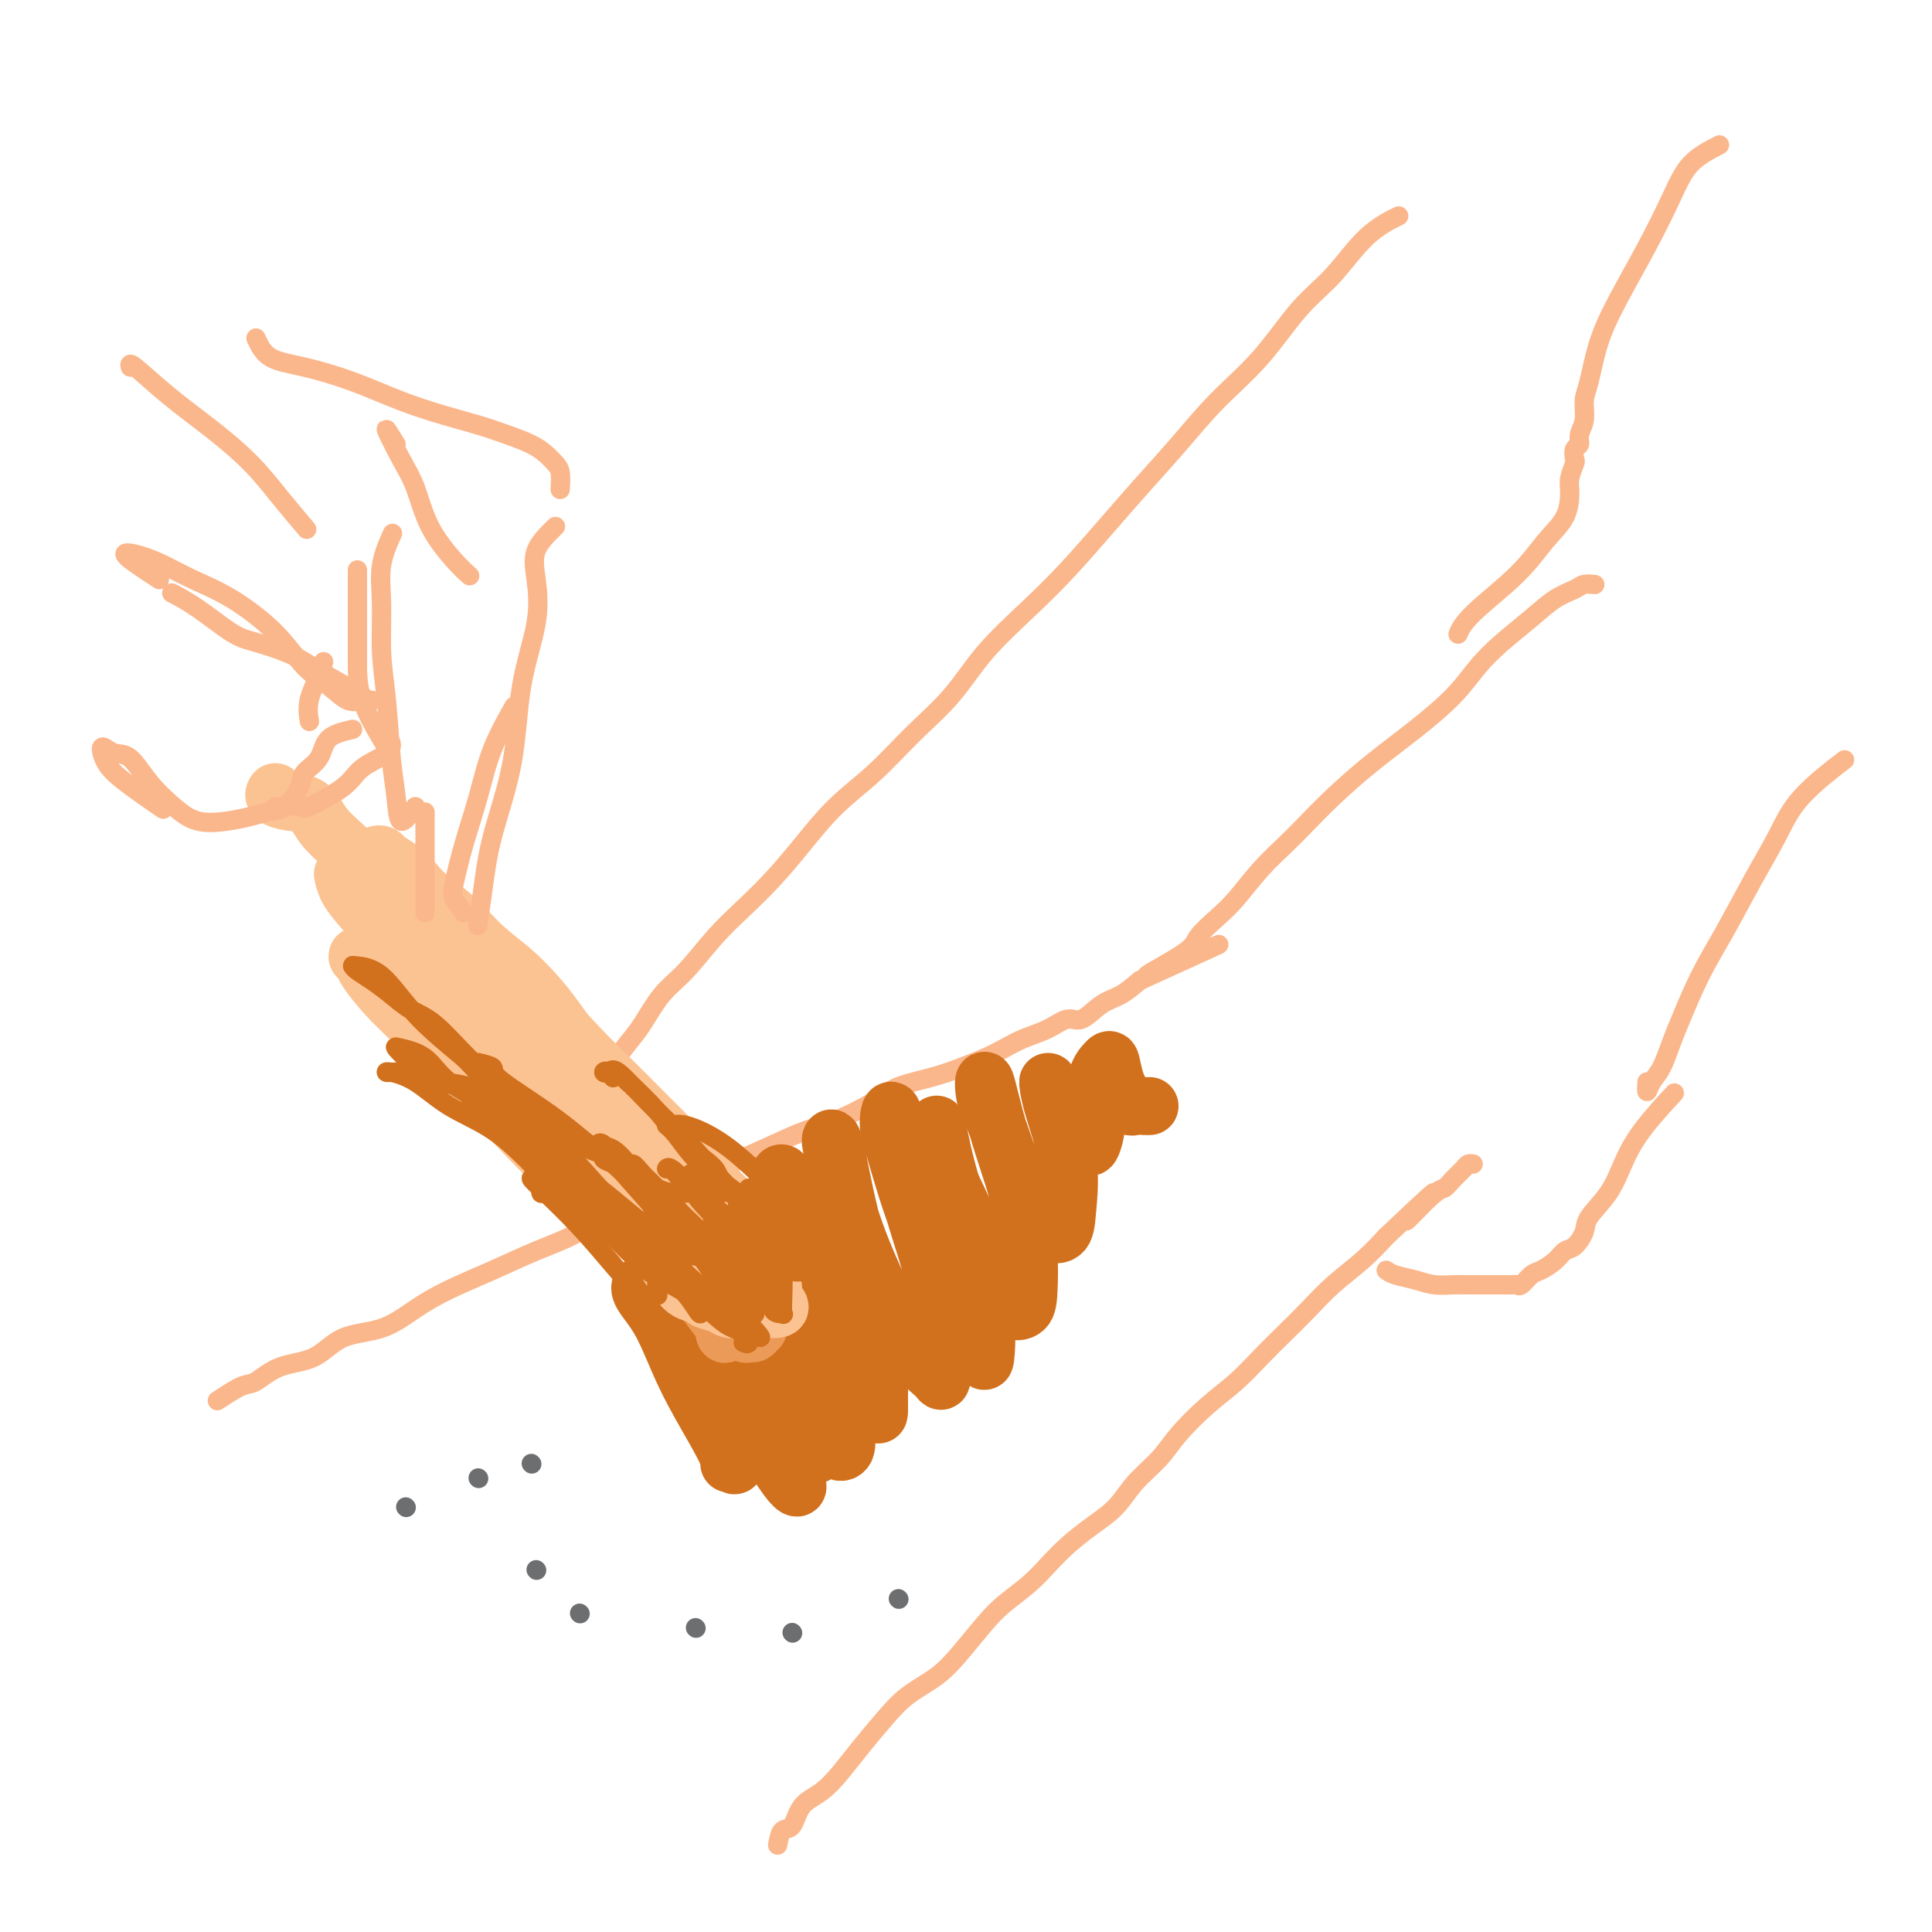 <svg viewBox='0 0 400 400' version='1.1' xmlns='http://www.w3.org/2000/svg' xmlns:xlink='http://www.w3.org/1999/xlink'><g fill='none' stroke='#FBB78C' stroke-width='4' stroke-linecap='round' stroke-linejoin='round'><path d='M45,290c1.878,-1.238 3.755,-2.475 5,-3c1.245,-0.525 1.857,-0.337 3,-1c1.143,-0.663 2.817,-2.175 5,-3c2.183,-0.825 4.873,-0.961 7,-2c2.127,-1.039 3.689,-2.980 6,-4c2.311,-1.020 5.370,-1.119 8,-2c2.630,-0.881 4.830,-2.544 7,-4c2.170,-1.456 4.309,-2.704 7,-4c2.691,-1.296 5.933,-2.640 9,-4c3.067,-1.360 5.960,-2.738 9,-4c3.040,-1.262 6.227,-2.409 9,-4c2.773,-1.591 5.131,-3.626 8,-5c2.869,-1.374 6.247,-2.087 9,-3c2.753,-0.913 4.879,-2.024 7,-3c2.121,-0.976 4.237,-1.815 7,-3c2.763,-1.185 6.171,-2.716 9,-4c2.829,-1.284 5.077,-2.322 7,-3c1.923,-0.678 3.521,-0.997 6,-2c2.479,-1.003 5.839,-2.692 8,-4c2.161,-1.308 3.123,-2.237 5,-3c1.877,-0.763 4.668,-1.359 7,-2c2.332,-0.641 4.206,-1.326 6,-2c1.794,-0.674 3.509,-1.338 5,-2c1.491,-0.662 2.758,-1.324 4,-2c1.242,-0.676 2.460,-1.368 4,-2c1.540,-0.632 3.401,-1.204 5,-2c1.599,-0.796 2.934,-1.815 4,-2c1.066,-0.185 1.863,0.466 3,0c1.137,-0.466 2.614,-2.049 4,-3c1.386,-0.951 2.682,-1.272 4,-2c1.318,-0.728 2.659,-1.864 4,-3'/><path d='M236,203c30.262,-13.781 10.417,-4.732 4,-2c-6.417,2.732 0.593,-0.852 4,-3c3.407,-2.148 3.212,-2.861 4,-4c0.788,-1.139 2.558,-2.704 4,-4c1.442,-1.296 2.557,-2.322 4,-4c1.443,-1.678 3.215,-4.008 5,-6c1.785,-1.992 3.584,-3.647 5,-5c1.416,-1.353 2.451,-2.405 4,-4c1.549,-1.595 3.614,-3.735 6,-6c2.386,-2.265 5.094,-4.656 8,-7c2.906,-2.344 6.009,-4.639 9,-7c2.991,-2.361 5.871,-4.786 8,-7c2.129,-2.214 3.509,-4.218 5,-6c1.491,-1.782 3.095,-3.343 5,-5c1.905,-1.657 4.111,-3.411 6,-5c1.889,-1.589 3.459,-3.014 5,-4c1.541,-0.986 3.052,-1.532 4,-2c0.948,-0.468 1.332,-0.857 2,-1c0.668,-0.143 1.619,-0.041 2,0c0.381,0.041 0.190,0.020 0,0'/><path d='M161,382c0.231,-1.258 0.463,-2.516 1,-3c0.537,-0.484 1.381,-0.192 2,-1c0.619,-0.808 1.014,-2.714 2,-4c0.986,-1.286 2.561,-1.950 4,-3c1.439,-1.050 2.740,-2.485 4,-4c1.260,-1.515 2.478,-3.109 4,-5c1.522,-1.891 3.348,-4.077 5,-6c1.652,-1.923 3.129,-3.581 5,-5c1.871,-1.419 4.135,-2.599 6,-4c1.865,-1.401 3.331,-3.025 5,-5c1.669,-1.975 3.540,-4.303 5,-6c1.460,-1.697 2.507,-2.764 4,-4c1.493,-1.236 3.431,-2.640 5,-4c1.569,-1.360 2.767,-2.677 4,-4c1.233,-1.323 2.500,-2.653 4,-4c1.500,-1.347 3.232,-2.711 5,-4c1.768,-1.289 3.574,-2.504 5,-4c1.426,-1.496 2.474,-3.274 4,-5c1.526,-1.726 3.530,-3.402 5,-5c1.470,-1.598 2.405,-3.119 4,-5c1.595,-1.881 3.850,-4.123 6,-6c2.150,-1.877 4.194,-3.390 6,-5c1.806,-1.610 3.374,-3.318 5,-5c1.626,-1.682 3.309,-3.337 5,-5c1.691,-1.663 3.392,-3.332 5,-5c1.608,-1.668 3.125,-3.334 5,-5c1.875,-1.666 4.107,-3.333 6,-5c1.893,-1.667 3.446,-3.333 5,-5'/><path d='M287,256c17.021,-16.159 7.573,-6.557 5,-4c-2.573,2.557 1.730,-1.931 4,-4c2.270,-2.069 2.507,-1.717 3,-2c0.493,-0.283 1.243,-1.200 2,-2c0.757,-0.800 1.523,-1.482 2,-2c0.477,-0.518 0.667,-0.870 1,-1c0.333,-0.130 0.809,-0.037 1,0c0.191,0.037 0.095,0.019 0,0'/><path d='M287,263c0.486,0.340 0.972,0.679 2,1c1.028,0.321 2.597,0.622 4,1c1.403,0.378 2.641,0.833 4,1c1.359,0.167 2.840,0.045 4,0c1.160,-0.045 1.998,-0.012 3,0c1.002,0.012 2.166,0.003 3,0c0.834,-0.003 1.337,-0.001 2,0c0.663,0.001 1.486,0.002 2,0c0.514,-0.002 0.718,-0.008 1,0c0.282,0.008 0.641,0.028 1,0c0.359,-0.028 0.719,-0.104 1,0c0.281,0.104 0.484,0.389 1,0c0.516,-0.389 1.345,-1.450 2,-2c0.655,-0.550 1.136,-0.587 2,-1c0.864,-0.413 2.113,-1.200 3,-2c0.887,-0.800 1.413,-1.612 2,-2c0.587,-0.388 1.234,-0.352 2,-1c0.766,-0.648 1.650,-1.979 2,-3c0.350,-1.021 0.165,-1.732 1,-3c0.835,-1.268 2.691,-3.094 4,-5c1.309,-1.906 2.073,-3.892 3,-6c0.927,-2.108 2.019,-4.337 4,-7c1.981,-2.663 4.852,-5.761 6,-7c1.148,-1.239 0.574,-0.620 0,0'/><path d='M341,224c-0.066,1.015 -0.132,2.029 0,2c0.132,-0.029 0.464,-1.103 1,-2c0.536,-0.897 1.278,-1.617 2,-3c0.722,-1.383 1.423,-3.431 2,-5c0.577,-1.569 1.028,-2.661 2,-5c0.972,-2.339 2.464,-5.924 4,-9c1.536,-3.076 3.117,-5.641 5,-9c1.883,-3.359 4.068,-7.510 6,-11c1.932,-3.490 3.611,-6.317 5,-9c1.389,-2.683 2.489,-5.222 5,-8c2.511,-2.778 6.432,-5.794 8,-7c1.568,-1.206 0.784,-0.603 0,0'/><path d='M127,222c-0.463,0.127 -0.925,0.253 -1,0c-0.075,-0.253 0.239,-0.886 1,-2c0.761,-1.114 1.969,-2.709 3,-4c1.031,-1.291 1.884,-2.280 3,-4c1.116,-1.720 2.495,-4.173 4,-6c1.505,-1.827 3.135,-3.027 5,-5c1.865,-1.973 3.966,-4.718 6,-7c2.034,-2.282 4.001,-4.102 6,-6c1.999,-1.898 4.030,-3.874 6,-6c1.970,-2.126 3.880,-4.403 6,-7c2.120,-2.597 4.450,-5.513 7,-8c2.550,-2.487 5.320,-4.543 8,-7c2.680,-2.457 5.270,-5.315 8,-8c2.730,-2.685 5.600,-5.199 8,-8c2.400,-2.801 4.330,-5.890 7,-9c2.670,-3.110 6.081,-6.239 9,-9c2.919,-2.761 5.348,-5.152 8,-8c2.652,-2.848 5.529,-6.154 8,-9c2.471,-2.846 4.535,-5.232 7,-8c2.465,-2.768 5.329,-5.916 8,-9c2.671,-3.084 5.149,-6.103 8,-9c2.851,-2.897 6.075,-5.673 9,-9c2.925,-3.327 5.552,-7.204 8,-10c2.448,-2.796 4.718,-4.512 7,-7c2.282,-2.488 4.576,-5.747 7,-8c2.424,-2.253 4.978,-3.501 6,-4c1.022,-0.499 0.511,-0.250 0,0'/><path d='M356,30c-2.194,1.127 -4.387,2.255 -6,4c-1.613,1.745 -2.645,4.109 -4,7c-1.355,2.891 -3.033,6.310 -5,10c-1.967,3.690 -4.225,7.653 -6,11c-1.775,3.347 -3.068,6.079 -4,9c-0.932,2.921 -1.503,6.029 -2,8c-0.497,1.971 -0.922,2.803 -1,4c-0.078,1.197 0.189,2.759 0,4c-0.189,1.241 -0.834,2.162 -1,3c-0.166,0.838 0.148,1.593 0,2c-0.148,0.407 -0.757,0.466 -1,1c-0.243,0.534 -0.118,1.542 0,2c0.118,0.458 0.231,0.367 0,1c-0.231,0.633 -0.804,1.989 -1,3c-0.196,1.011 -0.013,1.677 0,3c0.013,1.323 -0.144,3.304 -1,5c-0.856,1.696 -2.412,3.106 -4,5c-1.588,1.894 -3.209,4.270 -6,7c-2.791,2.730 -6.751,5.812 -9,8c-2.249,2.188 -2.785,3.482 -3,4c-0.215,0.518 -0.107,0.259 0,0'/></g>
<g fill='none' stroke='#D2711D' stroke-width='12' stroke-linecap='round' stroke-linejoin='round'><path d='M135,267c-0.753,-0.536 -1.507,-1.072 -2,-1c-0.493,0.072 -0.727,0.751 0,2c0.727,1.249 2.414,3.067 4,6c1.586,2.933 3.070,6.981 5,11c1.930,4.019 4.307,8.009 6,11c1.693,2.991 2.702,4.984 3,6c0.298,1.016 -0.115,1.055 0,1c0.115,-0.055 0.758,-0.205 1,0c0.242,0.205 0.082,0.766 0,0c-0.082,-0.766 -0.087,-2.859 0,-5c0.087,-2.141 0.265,-4.329 0,-7c-0.265,-2.671 -0.974,-5.825 -2,-9c-1.026,-3.175 -2.369,-6.369 -3,-9c-0.631,-2.631 -0.549,-4.697 -1,-7c-0.451,-2.303 -1.435,-4.841 -2,-6c-0.565,-1.159 -0.713,-0.939 -1,-1c-0.287,-0.061 -0.714,-0.403 -1,0c-0.286,0.403 -0.431,1.550 0,4c0.431,2.450 1.440,6.202 3,10c1.560,3.798 3.672,7.642 6,12c2.328,4.358 4.872,9.230 7,13c2.128,3.770 3.838,6.438 5,8c1.162,1.562 1.774,2.017 2,2c0.226,-0.017 0.066,-0.504 0,-1c-0.066,-0.496 -0.038,-0.999 0,-3c0.038,-2.001 0.087,-5.500 -1,-9c-1.087,-3.500 -3.311,-7.000 -5,-11c-1.689,-4.000 -2.845,-8.500 -4,-13'/><path d='M155,271c-2.162,-7.590 -2.567,-8.065 -3,-9c-0.433,-0.935 -0.893,-2.331 -1,-3c-0.107,-0.669 0.140,-0.610 0,0c-0.140,0.610 -0.668,1.771 0,4c0.668,2.229 2.533,5.525 4,9c1.467,3.475 2.536,7.130 4,11c1.464,3.870 3.323,7.956 5,11c1.677,3.044 3.172,5.045 4,6c0.828,0.955 0.988,0.863 1,1c0.012,0.137 -0.122,0.502 0,-1c0.122,-1.502 0.502,-4.870 0,-9c-0.502,-4.130 -1.886,-9.023 -3,-14c-1.114,-4.977 -1.958,-10.037 -3,-14c-1.042,-3.963 -2.284,-6.828 -3,-8c-0.716,-1.172 -0.908,-0.650 -1,0c-0.092,0.650 -0.086,1.428 0,4c0.086,2.572 0.251,6.937 1,11c0.749,4.063 2.082,7.825 4,12c1.918,4.175 4.419,8.764 6,12c1.581,3.236 2.240,5.121 3,6c0.760,0.879 1.620,0.754 2,0c0.380,-0.754 0.282,-2.138 0,-5c-0.282,-2.862 -0.746,-7.203 -2,-12c-1.254,-4.797 -3.298,-10.051 -5,-16c-1.702,-5.949 -3.061,-12.593 -4,-17c-0.939,-4.407 -1.456,-6.579 -2,-7c-0.544,-0.421 -1.115,0.908 -1,2c0.115,1.092 0.916,1.948 2,5c1.084,3.052 2.453,8.301 4,13c1.547,4.699 3.274,8.850 5,13'/><path d='M172,276c2.453,7.314 3.586,9.098 5,11c1.414,1.902 3.109,3.923 4,5c0.891,1.077 0.978,1.210 1,0c0.022,-1.210 -0.023,-3.762 0,-7c0.023,-3.238 0.112,-7.160 -1,-13c-1.112,-5.840 -3.427,-13.596 -5,-20c-1.573,-6.404 -2.404,-11.455 -3,-14c-0.596,-2.545 -0.957,-2.582 -1,-2c-0.043,0.582 0.234,1.784 1,5c0.766,3.216 2.023,8.448 4,14c1.977,5.552 4.674,11.425 7,16c2.326,4.575 4.280,7.853 6,10c1.720,2.147 3.205,3.165 4,4c0.795,0.835 0.900,1.488 1,0c0.100,-1.488 0.195,-5.118 0,-9c-0.195,-3.882 -0.678,-8.016 -2,-13c-1.322,-4.984 -3.481,-10.817 -5,-17c-1.519,-6.183 -2.396,-12.717 -3,-15c-0.604,-2.283 -0.935,-0.316 -1,1c-0.065,1.316 0.137,1.980 1,5c0.863,3.020 2.389,8.394 4,13c1.611,4.606 3.309,8.444 5,13c1.691,4.556 3.374,9.831 5,13c1.626,3.169 3.193,4.231 4,5c0.807,0.769 0.854,1.243 1,0c0.146,-1.243 0.393,-4.203 0,-8c-0.393,-3.797 -1.425,-8.430 -3,-14c-1.575,-5.570 -3.693,-12.077 -5,-17c-1.307,-4.923 -1.802,-8.264 -2,-9c-0.198,-0.736 -0.099,1.132 0,3'/><path d='M194,236c-0.066,0.982 -0.232,1.936 1,5c1.232,3.064 3.861,8.238 6,13c2.139,4.762 3.789,9.111 5,12c1.211,2.889 1.983,4.316 3,5c1.017,0.684 2.279,0.624 3,0c0.721,-0.624 0.900,-1.811 1,-5c0.100,-3.189 0.122,-8.379 -1,-14c-1.122,-5.621 -3.389,-11.672 -5,-17c-1.611,-5.328 -2.566,-9.935 -3,-11c-0.434,-1.065 -0.346,1.410 0,3c0.346,1.590 0.951,2.296 2,5c1.049,2.704 2.543,7.407 4,11c1.457,3.593 2.876,6.077 4,8c1.124,1.923 1.951,3.286 3,4c1.049,0.714 2.319,0.781 3,0c0.681,-0.781 0.772,-2.409 1,-5c0.228,-2.591 0.593,-6.146 0,-10c-0.593,-3.854 -2.143,-8.008 -3,-11c-0.857,-2.992 -1.022,-4.823 -1,-5c0.022,-0.177 0.229,1.301 1,3c0.771,1.699 2.106,3.620 3,5c0.894,1.380 1.348,2.218 2,3c0.652,0.782 1.502,1.509 2,2c0.498,0.491 0.644,0.745 1,0c0.356,-0.745 0.921,-2.489 1,-5c0.079,-2.511 -0.327,-5.789 0,-8c0.327,-2.211 1.387,-3.356 2,-4c0.613,-0.644 0.781,-0.789 1,0c0.219,0.789 0.491,2.511 1,4c0.509,1.489 1.254,2.744 2,4'/><path d='M233,228c0.967,1.464 1.383,1.124 2,1c0.617,-0.124 1.435,-0.033 2,0c0.565,0.033 0.876,0.010 1,0c0.124,-0.010 0.062,-0.005 0,0'/></g>
<g fill='none' stroke='#EC9A57' stroke-width='12' stroke-linecap='round' stroke-linejoin='round'><path d='M106,223c-0.461,0.724 -0.922,1.448 0,3c0.922,1.552 3.227,3.932 5,6c1.773,2.068 3.012,3.823 5,6c1.988,2.177 4.724,4.777 7,7c2.276,2.223 4.094,4.068 6,6c1.906,1.932 3.902,3.949 6,6c2.098,2.051 4.300,4.136 6,6c1.700,1.864 2.899,3.507 4,5c1.101,1.493 2.105,2.836 3,4c0.895,1.164 1.682,2.149 2,3c0.318,0.851 0.169,1.566 0,1c-0.169,-0.566 -0.357,-2.415 -1,-4c-0.643,-1.585 -1.741,-2.908 -3,-4c-1.259,-1.092 -2.678,-1.954 -4,-3c-1.322,-1.046 -2.546,-2.278 -4,-4c-1.454,-1.722 -3.137,-3.936 -5,-6c-1.863,-2.064 -3.907,-3.980 -6,-6c-2.093,-2.020 -4.235,-4.145 -6,-6c-1.765,-1.855 -3.152,-3.439 -4,-5c-0.848,-1.561 -1.157,-3.100 -2,-4c-0.843,-0.900 -2.218,-1.160 -3,-2c-0.782,-0.840 -0.969,-2.261 -1,-3c-0.031,-0.739 0.095,-0.796 0,-1c-0.095,-0.204 -0.410,-0.555 -1,-1c-0.590,-0.445 -1.454,-0.984 -1,0c0.454,0.984 2.227,3.492 4,6'/><path d='M113,233c1.468,1.943 3.138,3.800 5,6c1.862,2.200 3.915,4.743 6,7c2.085,2.257 4.201,4.229 6,6c1.799,1.771 3.282,3.342 5,5c1.718,1.658 3.673,3.403 5,5c1.327,1.597 2.028,3.046 3,4c0.972,0.954 2.214,1.412 3,2c0.786,0.588 1.115,1.306 2,2c0.885,0.694 2.327,1.363 3,2c0.673,0.637 0.576,1.243 1,2c0.424,0.757 1.367,1.664 2,2c0.633,0.336 0.955,0.101 1,0c0.045,-0.101 -0.188,-0.068 0,0c0.188,0.068 0.796,0.173 1,0c0.204,-0.173 0.003,-0.623 0,-1c-0.003,-0.377 0.192,-0.682 0,-1c-0.192,-0.318 -0.771,-0.649 -1,-1c-0.229,-0.351 -0.108,-0.722 0,-1c0.108,-0.278 0.202,-0.462 0,-1c-0.202,-0.538 -0.701,-1.432 -1,-2c-0.299,-0.568 -0.400,-0.812 -1,-1c-0.600,-0.188 -1.700,-0.320 -2,-1c-0.300,-0.680 0.200,-1.909 0,-3c-0.200,-1.091 -1.100,-2.046 -2,-3'/><path d='M149,261c-1.653,-2.578 -2.287,-2.523 -3,-3c-0.713,-0.477 -1.506,-1.485 -2,-3c-0.494,-1.515 -0.690,-3.535 -2,-5c-1.310,-1.465 -3.733,-2.373 -5,-3c-1.267,-0.627 -1.379,-0.971 -2,-2c-0.621,-1.029 -1.750,-2.743 -3,-4c-1.250,-1.257 -2.620,-2.059 -4,-3c-1.380,-0.941 -2.770,-2.022 -4,-3c-1.230,-0.978 -2.300,-1.853 -3,-3c-0.700,-1.147 -1.030,-2.566 -2,-4c-0.970,-1.434 -2.579,-2.882 -4,-4c-1.421,-1.118 -2.652,-1.906 -4,-3c-1.348,-1.094 -2.811,-2.496 -4,-4c-1.189,-1.504 -2.103,-3.111 -3,-4c-0.897,-0.889 -1.776,-1.061 -3,-2c-1.224,-0.939 -2.794,-2.645 -4,-4c-1.206,-1.355 -2.047,-2.359 -3,-3c-0.953,-0.641 -2.017,-0.920 -3,-2c-0.983,-1.080 -1.884,-2.962 -3,-4c-1.116,-1.038 -2.445,-1.231 -3,-2c-0.555,-0.769 -0.335,-2.115 -1,-3c-0.665,-0.885 -2.213,-1.311 -3,-2c-0.787,-0.689 -0.811,-1.642 -1,-2c-0.189,-0.358 -0.542,-0.121 -1,0c-0.458,0.121 -1.020,0.125 -1,0c0.020,-0.125 0.621,-0.380 1,0c0.379,0.380 0.537,1.394 1,2c0.463,0.606 1.232,0.803 2,1'/><path d='M82,192c1.358,1.388 3.254,3.357 5,5c1.746,1.643 3.344,2.961 5,5c1.656,2.039 3.371,4.799 5,7c1.629,2.201 3.173,3.844 5,6c1.827,2.156 3.938,4.825 6,7c2.062,2.175 4.074,3.855 6,6c1.926,2.145 3.767,4.753 6,7c2.233,2.247 4.859,4.133 7,6c2.141,1.867 3.799,3.716 6,6c2.201,2.284 4.946,5.001 7,7c2.054,1.999 3.416,3.278 5,5c1.584,1.722 3.391,3.887 5,6c1.609,2.113 3.019,4.175 4,6c0.981,1.825 1.533,3.415 2,4c0.467,0.585 0.848,0.167 1,0c0.152,-0.167 0.076,-0.084 0,0'/></g>
<g fill='none' stroke='#FCC392' stroke-width='12' stroke-linecap='round' stroke-linejoin='round'><path d='M80,195c0.563,-0.973 1.125,-1.945 2,-2c0.875,-0.055 2.061,0.809 3,2c0.939,1.191 1.629,2.709 3,4c1.371,1.291 3.423,2.356 5,4c1.577,1.644 2.681,3.868 4,6c1.319,2.132 2.854,4.172 4,6c1.146,1.828 1.902,3.443 3,5c1.098,1.557 2.538,3.056 4,5c1.462,1.944 2.947,4.332 4,6c1.053,1.668 1.673,2.617 3,4c1.327,1.383 3.359,3.199 5,5c1.641,1.801 2.891,3.588 4,5c1.109,1.412 2.078,2.449 3,4c0.922,1.551 1.796,3.617 3,5c1.204,1.383 2.736,2.083 4,3c1.264,0.917 2.259,2.053 3,3c0.741,0.947 1.227,1.707 2,3c0.773,1.293 1.831,3.121 3,4c1.169,0.879 2.448,0.810 3,1c0.552,0.190 0.375,0.639 1,1c0.625,0.361 2.050,0.633 3,1c0.950,0.367 1.423,0.831 2,1c0.577,0.169 1.257,0.045 2,0c0.743,-0.045 1.550,-0.012 2,0c0.450,0.012 0.544,0.003 1,0c0.456,-0.003 1.273,-0.001 2,0c0.727,0.001 1.363,0.000 2,0'/><path d='M160,271c2.784,0.203 0.745,-1.291 0,-2c-0.745,-0.709 -0.197,-0.634 0,-1c0.197,-0.366 0.043,-1.171 0,-2c-0.043,-0.829 0.026,-1.680 0,-2c-0.026,-0.320 -0.145,-0.109 0,-1c0.145,-0.891 0.556,-2.886 0,-4c-0.556,-1.114 -2.079,-1.348 -3,-2c-0.921,-0.652 -1.239,-1.720 -2,-3c-0.761,-1.280 -1.966,-2.770 -3,-4c-1.034,-1.230 -1.896,-2.198 -3,-3c-1.104,-0.802 -2.451,-1.437 -4,-3c-1.549,-1.563 -3.302,-4.053 -5,-6c-1.698,-1.947 -3.343,-3.349 -5,-5c-1.657,-1.651 -3.327,-3.550 -5,-5c-1.673,-1.450 -3.348,-2.453 -5,-4c-1.652,-1.547 -3.280,-3.640 -5,-6c-1.720,-2.360 -3.533,-4.988 -5,-7c-1.467,-2.012 -2.588,-3.410 -4,-5c-1.412,-1.590 -3.116,-3.373 -5,-5c-1.884,-1.627 -3.949,-3.097 -6,-5c-2.051,-1.903 -4.087,-4.240 -6,-6c-1.913,-1.760 -3.703,-2.945 -5,-4c-1.297,-1.055 -2.102,-1.982 -3,-3c-0.898,-1.018 -1.888,-2.127 -3,-3c-1.112,-0.873 -2.346,-1.512 -3,-2c-0.654,-0.488 -0.728,-0.827 -1,-1c-0.272,-0.173 -0.743,-0.180 -1,0c-0.257,0.180 -0.300,0.549 0,1c0.300,0.451 0.943,0.986 2,2c1.057,1.014 2.529,2.507 4,4'/><path d='M84,184c1.296,1.874 2.537,3.560 4,5c1.463,1.440 3.147,2.633 5,4c1.853,1.367 3.873,2.906 6,5c2.127,2.094 4.359,4.743 7,7c2.641,2.257 5.689,4.122 8,6c2.311,1.878 3.884,3.767 6,6c2.116,2.233 4.776,4.808 7,7c2.224,2.192 4.013,4.000 6,6c1.987,2.000 4.174,4.192 6,6c1.826,1.808 3.292,3.233 5,5c1.708,1.767 3.659,3.876 5,6c1.341,2.124 2.072,4.261 3,6c0.928,1.739 2.053,3.078 3,4c0.947,0.922 1.718,1.427 2,2c0.282,0.573 0.077,1.215 0,2c-0.077,0.785 -0.027,1.713 0,2c0.027,0.287 0.029,-0.067 0,0c-0.029,0.067 -0.090,0.553 0,1c0.090,0.447 0.331,0.853 0,1c-0.331,0.147 -1.233,0.034 -2,0c-0.767,-0.034 -1.400,0.011 -2,0c-0.600,-0.011 -1.169,-0.077 -2,0c-0.831,0.077 -1.926,0.297 -3,0c-1.074,-0.297 -2.127,-1.110 -3,-2c-0.873,-0.890 -1.566,-1.857 -3,-3c-1.434,-1.143 -3.611,-2.462 -5,-4c-1.389,-1.538 -1.991,-3.296 -3,-5c-1.009,-1.704 -2.425,-3.354 -4,-5c-1.575,-1.646 -3.309,-3.289 -5,-5c-1.691,-1.711 -3.340,-3.489 -5,-5c-1.660,-1.511 -3.330,-2.756 -5,-4'/><path d='M115,232c-5.493,-5.856 -4.226,-4.996 -5,-6c-0.774,-1.004 -3.588,-3.874 -5,-5c-1.412,-1.126 -1.422,-0.510 -3,-2c-1.578,-1.490 -4.724,-5.088 -7,-8c-2.276,-2.912 -3.682,-5.139 -5,-7c-1.318,-1.861 -2.546,-3.356 -4,-5c-1.454,-1.644 -3.132,-3.438 -4,-5c-0.868,-1.562 -0.927,-2.894 -2,-4c-1.073,-1.106 -3.162,-1.987 -4,-3c-0.838,-1.013 -0.426,-2.158 -1,-3c-0.574,-0.842 -2.134,-1.380 -3,-2c-0.866,-0.620 -1.040,-1.321 -1,-1c0.040,0.321 0.293,1.663 1,3c0.707,1.337 1.869,2.667 3,4c1.131,1.333 2.230,2.667 3,4c0.770,1.333 1.212,2.665 3,5c1.788,2.335 4.923,5.674 7,8c2.077,2.326 3.097,3.639 5,6c1.903,2.361 4.690,5.768 7,8c2.310,2.232 4.142,3.287 6,5c1.858,1.713 3.741,4.083 6,6c2.259,1.917 4.895,3.382 7,5c2.105,1.618 3.679,3.388 5,5c1.321,1.612 2.390,3.067 4,4c1.610,0.933 3.761,1.343 5,2c1.239,0.657 1.564,1.562 2,2c0.436,0.438 0.982,0.411 1,0c0.018,-0.411 -0.491,-1.205 -1,-2'/><path d='M135,246c0.825,0.083 -0.611,-0.710 -2,-2c-1.389,-1.290 -2.729,-3.078 -4,-5c-1.271,-1.922 -2.473,-3.977 -4,-6c-1.527,-2.023 -3.379,-4.014 -5,-6c-1.621,-1.986 -3.010,-3.968 -5,-6c-1.990,-2.032 -4.580,-4.113 -7,-6c-2.420,-1.887 -4.670,-3.580 -7,-5c-2.330,-1.420 -4.740,-2.565 -7,-4c-2.260,-1.435 -4.370,-3.159 -6,-4c-1.630,-0.841 -2.781,-0.801 -4,-1c-1.219,-0.199 -2.505,-0.639 -4,-1c-1.495,-0.361 -3.199,-0.643 -4,-1c-0.801,-0.357 -0.701,-0.788 -1,-1c-0.299,-0.212 -0.999,-0.205 -1,0c-0.001,0.205 0.695,0.607 1,1c0.305,0.393 0.218,0.778 1,2c0.782,1.222 2.432,3.282 4,5c1.568,1.718 3.054,3.096 5,5c1.946,1.904 4.354,4.336 7,7c2.646,2.664 5.532,5.562 8,8c2.468,2.438 4.517,4.417 7,7c2.483,2.583 5.400,5.769 8,8c2.600,2.231 4.885,3.505 7,5c2.115,1.495 4.062,3.210 6,5c1.938,1.790 3.867,3.656 6,5c2.133,1.344 4.470,2.165 6,3c1.530,0.835 2.252,1.682 3,2c0.748,0.318 1.520,0.106 2,0c0.480,-0.106 0.668,-0.105 1,0c0.332,0.105 0.809,0.316 1,0c0.191,-0.316 0.095,-1.158 0,-2'/><path d='M147,259c0.672,-0.706 0.351,-1.472 0,-2c-0.351,-0.528 -0.731,-0.817 -1,-2c-0.269,-1.183 -0.427,-3.261 -1,-5c-0.573,-1.739 -1.561,-3.138 -3,-5c-1.439,-1.862 -3.330,-4.187 -5,-6c-1.670,-1.813 -3.120,-3.115 -5,-5c-1.880,-1.885 -4.190,-4.353 -6,-6c-1.810,-1.647 -3.119,-2.471 -5,-4c-1.881,-1.529 -4.334,-3.762 -6,-6c-1.666,-2.238 -2.545,-4.482 -4,-6c-1.455,-1.518 -3.487,-2.310 -5,-4c-1.513,-1.690 -2.507,-4.280 -4,-6c-1.493,-1.720 -3.485,-2.571 -5,-4c-1.515,-1.429 -2.554,-3.434 -4,-5c-1.446,-1.566 -3.299,-2.691 -5,-4c-1.701,-1.309 -3.250,-2.803 -5,-4c-1.750,-1.197 -3.703,-2.097 -5,-3c-1.297,-0.903 -1.939,-1.811 -3,-3c-1.061,-1.189 -2.540,-2.661 -4,-4c-1.460,-1.339 -2.899,-2.545 -4,-4c-1.101,-1.455 -1.864,-3.161 -3,-4c-1.136,-0.839 -2.645,-0.813 -4,-1c-1.355,-0.187 -2.557,-0.589 -3,-1c-0.443,-0.411 -0.127,-0.832 0,-1c0.127,-0.168 0.063,-0.084 0,0'/></g>
<g fill='none' stroke='#FBB78C' stroke-width='4' stroke-linecap='round' stroke-linejoin='round'><path d='M88,189c0.000,-1.974 0.000,-3.949 0,-5c0.000,-1.051 0.000,-1.179 0,-2c0.000,-0.821 0.000,-2.337 0,-5c0.000,-2.663 0.000,-6.475 0,-8c0.000,-1.525 0.000,-0.762 0,0'/><path d='M96,189c-0.805,-1.107 -1.610,-2.214 -2,-3c-0.390,-0.786 -0.367,-1.252 0,-3c0.367,-1.748 1.076,-4.778 2,-8c0.924,-3.222 2.062,-6.637 3,-10c0.938,-3.363 1.676,-6.675 3,-10c1.324,-3.325 3.236,-6.664 4,-8c0.764,-1.336 0.382,-0.668 0,0'/><path d='M82,92c-1.109,-1.817 -2.218,-3.634 -2,-3c0.218,0.634 1.765,3.718 3,6c1.235,2.282 2.160,3.761 3,6c0.840,2.239 1.596,5.239 3,8c1.404,2.761 3.455,5.282 5,7c1.545,1.718 2.584,2.634 3,3c0.416,0.366 0.208,0.183 0,0'/><path d='M53,70c0.714,1.528 1.427,3.056 3,4c1.573,0.944 4.005,1.302 7,2c2.995,0.698 6.554,1.734 10,3c3.446,1.266 6.778,2.762 10,4c3.222,1.238 6.333,2.218 9,3c2.667,0.782 4.889,1.365 7,2c2.111,0.635 4.110,1.324 6,2c1.890,0.676 3.669,1.341 5,2c1.331,0.659 2.213,1.312 3,2c0.787,0.688 1.479,1.411 2,2c0.521,0.589 0.871,1.043 1,2c0.129,0.957 0.037,2.416 0,3c-0.037,0.584 -0.018,0.292 0,0'/><path d='M115,109c-1.669,1.629 -3.337,3.257 -4,5c-0.663,1.743 -0.320,3.599 0,6c0.320,2.401 0.619,5.346 0,9c-0.619,3.654 -2.155,8.017 -3,13c-0.845,4.983 -0.997,10.587 -2,16c-1.003,5.413 -2.856,10.637 -4,15c-1.144,4.363 -1.577,7.867 -2,11c-0.423,3.133 -0.835,5.895 -1,7c-0.165,1.105 -0.082,0.552 0,0'/><path d='M74,118c0.000,1.877 0.001,3.755 0,5c-0.001,1.245 -0.003,1.859 0,4c0.003,2.141 0.011,5.811 0,9c-0.011,3.189 -0.041,5.897 1,9c1.041,3.103 3.155,6.601 4,8c0.845,1.399 0.423,0.700 0,0'/><path d='M86,167c-1.179,1.672 -2.358,3.344 -3,3c-0.642,-0.344 -0.746,-2.704 -1,-5c-0.254,-2.296 -0.659,-4.527 -1,-8c-0.341,-3.473 -0.620,-8.189 -1,-12c-0.380,-3.811 -0.861,-6.717 -1,-10c-0.139,-3.283 0.066,-6.942 0,-10c-0.066,-3.058 -0.402,-5.516 0,-8c0.402,-2.484 1.544,-4.996 2,-6c0.456,-1.004 0.228,-0.502 0,0'/><path d='M57,167c2.077,-0.094 4.154,-0.188 5,0c0.846,0.188 0.461,0.660 2,0c1.539,-0.660 5.001,-2.450 7,-4c1.999,-1.550 2.536,-2.859 4,-4c1.464,-1.141 3.856,-2.115 5,-3c1.144,-0.885 1.041,-1.681 1,-2c-0.041,-0.319 -0.021,-0.159 0,0'/><path d='M75,144c-2.472,-1.397 -4.945,-2.794 -7,-4c-2.055,-1.206 -3.693,-2.220 -5,-3c-1.307,-0.780 -2.284,-1.327 -4,-2c-1.716,-0.673 -4.170,-1.473 -6,-2c-1.830,-0.527 -3.037,-0.780 -5,-2c-1.963,-1.220 -4.682,-3.405 -7,-5c-2.318,-1.595 -4.234,-2.598 -5,-3c-0.766,-0.402 -0.383,-0.201 0,0'/><path d='M33,120c-3.182,-2.071 -6.365,-4.143 -7,-5c-0.635,-0.857 1.277,-0.500 3,0c1.723,0.500 3.257,1.145 5,2c1.743,0.855 3.694,1.922 6,3c2.306,1.078 4.966,2.167 8,4c3.034,1.833 6.440,4.410 9,7c2.560,2.590 4.273,5.191 6,7c1.727,1.809 3.468,2.824 5,4c1.532,1.176 2.854,2.511 4,3c1.146,0.489 2.116,0.132 3,0c0.884,-0.132 1.681,-0.038 2,0c0.319,0.038 0.159,0.019 0,0'/><path d='M73,151c-1.975,0.467 -3.950,0.934 -5,2c-1.050,1.066 -1.176,2.730 -2,4c-0.824,1.270 -2.348,2.147 -3,3c-0.652,0.853 -0.434,1.682 -1,3c-0.566,1.318 -1.918,3.126 -3,4c-1.082,0.874 -1.894,0.815 -3,1c-1.106,0.185 -2.504,0.614 -4,1c-1.496,0.386 -3.089,0.730 -5,1c-1.911,0.270 -4.140,0.465 -6,0c-1.860,-0.465 -3.352,-1.592 -5,-3c-1.648,-1.408 -3.451,-3.098 -5,-5c-1.549,-1.902 -2.844,-4.018 -4,-5c-1.156,-0.982 -2.172,-0.831 -3,-1c-0.828,-0.169 -1.468,-0.657 -2,-1c-0.532,-0.343 -0.958,-0.539 -1,0c-0.042,0.539 0.298,1.815 1,3c0.702,1.185 1.766,2.281 4,4c2.234,1.719 5.638,4.063 7,5c1.362,0.937 0.681,0.469 0,0'/><path d='M27,76c-0.152,-0.512 -0.304,-1.024 1,0c1.304,1.024 4.063,3.585 7,6c2.937,2.415 6.052,4.683 9,7c2.948,2.317 5.728,4.683 8,7c2.272,2.317 4.035,4.585 6,7c1.965,2.415 4.133,4.976 5,6c0.867,1.024 0.434,0.512 0,0'/><path d='M67,137c-0.196,0.821 -0.393,1.643 -1,3c-0.607,1.357 -1.625,3.250 -2,5c-0.375,1.750 -0.107,3.357 0,4c0.107,0.643 0.054,0.321 0,0'/></g>
<g fill='none' stroke='#D2711D' stroke-width='4' stroke-linecap='round' stroke-linejoin='round'><path d='M143,243c1.138,1.511 2.277,3.021 3,4c0.723,0.979 1.031,1.425 2,3c0.969,1.575 2.600,4.278 4,6c1.400,1.722 2.569,2.464 3,3c0.431,0.536 0.123,0.868 0,1c-0.123,0.132 -0.062,0.066 0,0'/><path d='M151,247c-1.678,-0.875 -3.357,-1.750 -4,-2c-0.643,-0.250 -0.251,0.124 0,2c0.251,1.876 0.362,5.255 1,8c0.638,2.745 1.803,4.858 3,7c1.197,2.142 2.426,4.314 3,6c0.574,1.686 0.494,2.885 1,3c0.506,0.115 1.598,-0.854 2,-2c0.402,-1.146 0.115,-2.470 0,-3c-0.115,-0.530 -0.057,-0.265 0,0'/><path d='M155,246c-0.791,1.222 -1.582,2.443 -2,3c-0.418,0.557 -0.462,0.449 0,2c0.462,1.551 1.430,4.761 2,7c0.570,2.239 0.741,3.506 1,5c0.259,1.494 0.605,3.214 1,4c0.395,0.786 0.839,0.637 1,0c0.161,-0.637 0.040,-1.762 0,-4c-0.040,-2.238 0.000,-5.589 0,-8c-0.000,-2.411 -0.041,-3.883 0,-5c0.041,-1.117 0.163,-1.879 0,-2c-0.163,-0.121 -0.610,0.398 -1,2c-0.390,1.602 -0.721,4.288 0,7c0.721,2.712 2.496,5.450 3,8c0.504,2.550 -0.263,4.912 0,6c0.263,1.088 1.554,0.901 2,1c0.446,0.099 0.046,0.483 0,-1c-0.046,-1.483 0.262,-4.832 0,-8c-0.262,-3.168 -1.093,-6.155 -2,-8c-0.907,-1.845 -1.891,-2.548 -3,-3c-1.109,-0.452 -2.343,-0.652 -3,0c-0.657,0.652 -0.736,2.155 -1,4c-0.264,1.845 -0.712,4.033 -1,6c-0.288,1.967 -0.414,3.714 0,5c0.414,1.286 1.370,2.112 2,3c0.630,0.888 0.936,1.840 1,2c0.064,0.160 -0.113,-0.471 0,-1c0.113,-0.529 0.515,-0.956 0,-2c-0.515,-1.044 -1.946,-2.704 -3,-4c-1.054,-1.296 -1.730,-2.227 -3,-3c-1.270,-0.773 -3.135,-1.386 -5,-2'/><path d='M144,260c-2.059,-1.870 -2.205,-1.545 -3,-1c-0.795,0.545 -2.237,1.309 -3,2c-0.763,0.691 -0.845,1.310 -1,2c-0.155,0.690 -0.382,1.453 0,2c0.382,0.547 1.372,0.878 2,1c0.628,0.122 0.894,0.035 1,0c0.106,-0.035 0.053,-0.017 0,0'/><path d='M125,250c-3.207,-1.270 -6.414,-2.540 -8,-3c-1.586,-0.460 -1.550,-0.108 -2,0c-0.450,0.108 -1.388,-0.026 -2,0c-0.612,0.026 -0.900,0.213 -1,0c-0.100,-0.213 -0.011,-0.827 0,-1c0.011,-0.173 -0.055,0.096 0,0c0.055,-0.096 0.231,-0.556 0,-1c-0.231,-0.444 -0.868,-0.873 -1,-1c-0.132,-0.127 0.241,0.049 0,0c-0.241,-0.049 -1.096,-0.324 -1,0c0.096,0.324 1.144,1.245 3,3c1.856,1.755 4.522,4.344 7,7c2.478,2.656 4.769,5.380 7,8c2.231,2.620 4.402,5.136 6,6c1.598,0.864 2.624,0.077 3,0c0.376,-0.077 0.101,0.556 0,0c-0.101,-0.556 -0.029,-2.302 0,-3c0.029,-0.698 0.014,-0.349 0,0'/><path d='M99,220c1.320,0.316 2.641,0.631 3,1c0.359,0.369 -0.242,0.791 1,2c1.242,1.209 4.327,3.205 7,5c2.673,1.795 4.936,3.390 7,5c2.064,1.610 3.931,3.235 5,4c1.069,0.765 1.341,0.669 2,1c0.659,0.331 1.707,1.089 1,1c-0.707,-0.089 -3.167,-1.026 -5,-2c-1.833,-0.974 -3.039,-1.987 -5,-3c-1.961,-1.013 -4.677,-2.028 -7,-3c-2.323,-0.972 -4.254,-1.902 -6,-3c-1.746,-1.098 -3.309,-2.364 -5,-3c-1.691,-0.636 -3.511,-0.641 -5,-1c-1.489,-0.359 -2.646,-1.074 -4,-2c-1.354,-0.926 -2.905,-2.065 -4,-3c-1.095,-0.935 -1.735,-1.666 -2,-2c-0.265,-0.334 -0.154,-0.272 1,0c1.154,0.272 3.350,0.753 5,2c1.650,1.247 2.753,3.262 5,5c2.247,1.738 5.638,3.201 9,6c3.362,2.799 6.695,6.935 10,10c3.305,3.065 6.582,5.059 9,7c2.418,1.941 3.978,3.830 5,5c1.022,1.170 1.506,1.623 2,2c0.494,0.377 0.998,0.679 1,0c0.002,-0.679 -0.499,-2.340 -1,-4'/><path d='M128,250c0.047,-0.556 0.163,0.054 0,0c-0.163,-0.054 -0.605,-0.771 0,0c0.605,0.771 2.256,3.032 4,5c1.744,1.968 3.579,3.644 5,5c1.421,1.356 2.426,2.394 3,3c0.574,0.606 0.716,0.782 1,0c0.284,-0.782 0.711,-2.522 0,-4c-0.711,-1.478 -2.561,-2.694 -4,-5c-1.439,-2.306 -2.468,-5.703 -4,-8c-1.532,-2.297 -3.566,-3.494 -5,-5c-1.434,-1.506 -2.268,-3.321 -3,-4c-0.732,-0.679 -1.364,-0.220 -1,0c0.364,0.220 1.723,0.203 3,1c1.277,0.797 2.472,2.407 4,4c1.528,1.593 3.388,3.167 5,4c1.612,0.833 2.975,0.923 4,1c1.025,0.077 1.710,0.141 2,0c0.290,-0.141 0.184,-0.485 0,-1c-0.184,-0.515 -0.448,-1.199 -1,-2c-0.552,-0.801 -1.394,-1.718 -2,-2c-0.606,-0.282 -0.978,0.072 -1,0c-0.022,-0.072 0.305,-0.570 1,0c0.695,0.570 1.756,2.208 3,3c1.244,0.792 2.669,0.739 4,1c1.331,0.261 2.567,0.837 3,1c0.433,0.163 0.064,-0.086 0,-1c-0.064,-0.914 0.179,-2.492 -1,-4c-1.179,-1.508 -3.779,-2.944 -6,-5c-2.221,-2.056 -4.063,-4.730 -6,-7c-1.937,-2.270 -3.968,-4.135 -6,-6'/><path d='M130,224c-3.578,-3.725 -3.022,-1.539 -3,-1c0.022,0.539 -0.489,-0.571 -1,-1c-0.511,-0.429 -1.021,-0.177 -1,0c0.021,0.177 0.575,0.280 1,0c0.425,-0.280 0.723,-0.942 2,0c1.277,0.942 3.533,3.489 6,6c2.467,2.511 5.144,4.985 8,8c2.856,3.015 5.889,6.571 9,10c3.111,3.429 6.299,6.731 8,9c1.701,2.269 1.915,3.505 2,4c0.085,0.495 0.043,0.247 0,0'/><path d='M109,233c0.281,0.782 0.563,1.564 2,3c1.437,1.436 4.031,3.526 7,6c2.969,2.474 6.313,5.333 9,8c2.687,2.667 4.717,5.142 6,7c1.283,1.858 1.820,3.100 2,4c0.180,0.900 0.002,1.458 0,2c-0.002,0.542 0.171,1.068 -1,0c-1.171,-1.068 -3.688,-3.729 -6,-6c-2.312,-2.271 -4.421,-4.151 -7,-7c-2.579,-2.849 -5.630,-6.668 -8,-9c-2.370,-2.332 -4.059,-3.177 -5,-4c-0.941,-0.823 -1.132,-1.624 0,-1c1.132,0.624 3.589,2.675 6,5c2.411,2.325 4.777,4.925 8,8c3.223,3.075 7.303,6.623 11,10c3.697,3.377 7.011,6.581 9,9c1.989,2.419 2.651,4.053 3,4c0.349,-0.053 0.383,-1.795 -1,-4c-1.383,-2.205 -4.182,-4.875 -7,-8c-2.818,-3.125 -5.654,-6.704 -9,-10c-3.346,-3.296 -7.200,-6.308 -10,-9c-2.800,-2.692 -4.544,-5.064 -5,-6c-0.456,-0.936 0.376,-0.435 1,0c0.624,0.435 1.040,0.804 3,3c1.960,2.196 5.463,6.217 9,10c3.537,3.783 7.106,7.326 11,11c3.894,3.674 8.113,7.478 11,10c2.887,2.522 4.444,3.761 6,5'/><path d='M154,274c6.054,5.611 2.688,1.640 1,0c-1.688,-1.640 -1.698,-0.948 -3,-3c-1.302,-2.052 -3.898,-6.848 -7,-11c-3.102,-4.152 -6.712,-7.659 -10,-11c-3.288,-3.341 -6.256,-6.515 -8,-8c-1.744,-1.485 -2.266,-1.282 -2,-1c0.266,0.282 1.319,0.642 2,1c0.681,0.358 0.991,0.712 3,3c2.009,2.288 5.719,6.509 9,10c3.281,3.491 6.135,6.250 9,9c2.865,2.750 5.741,5.490 7,7c1.259,1.510 0.902,1.790 1,2c0.098,0.210 0.652,0.348 0,-1c-0.652,-1.348 -2.508,-4.183 -5,-7c-2.492,-2.817 -5.619,-5.615 -9,-9c-3.381,-3.385 -7.016,-7.355 -9,-10c-1.984,-2.645 -2.319,-3.963 -2,-4c0.319,-0.037 1.290,1.209 2,2c0.710,0.791 1.160,1.127 3,3c1.840,1.873 5.071,5.284 8,8c2.929,2.716 5.558,4.736 8,7c2.442,2.264 4.699,4.771 6,6c1.301,1.229 1.646,1.179 2,1c0.354,-0.179 0.716,-0.488 0,-2c-0.716,-1.512 -2.511,-4.228 -5,-7c-2.489,-2.772 -5.672,-5.599 -8,-8c-2.328,-2.401 -3.799,-4.376 -4,-5c-0.201,-0.624 0.869,0.101 3,2c2.131,1.899 5.323,4.971 8,7c2.677,2.029 4.838,3.014 7,4'/><path d='M161,259c3.794,2.827 4.280,3.396 5,4c0.720,0.604 1.673,1.245 2,1c0.327,-0.245 0.026,-1.375 -1,-3c-1.026,-1.625 -2.777,-3.746 -5,-6c-2.223,-2.254 -4.919,-4.642 -8,-7c-3.081,-2.358 -6.547,-4.687 -9,-7c-2.453,-2.313 -3.893,-4.612 -5,-6c-1.107,-1.388 -1.881,-1.866 -2,-2c-0.119,-0.134 0.419,0.077 1,0c0.581,-0.077 1.206,-0.443 3,0c1.794,0.443 4.756,1.696 8,4c3.244,2.304 6.770,5.660 10,9c3.230,3.340 6.162,6.664 8,9c1.838,2.336 2.580,3.684 3,5c0.420,1.316 0.519,2.600 0,3c-0.519,0.400 -1.655,-0.082 -3,0c-1.345,0.082 -2.899,0.730 -5,0c-2.101,-0.730 -4.748,-2.836 -7,-4c-2.252,-1.164 -4.110,-1.384 -6,-2c-1.890,-0.616 -3.814,-1.627 -5,-2c-1.186,-0.373 -1.635,-0.108 -3,0c-1.365,0.108 -3.647,0.060 -5,0c-1.353,-0.060 -1.779,-0.133 -3,-1c-1.221,-0.867 -3.238,-2.528 -5,-4c-1.762,-1.472 -3.268,-2.753 -5,-4c-1.732,-1.247 -3.691,-2.458 -6,-4c-2.309,-1.542 -4.968,-3.415 -7,-5c-2.032,-1.585 -3.438,-2.881 -5,-4c-1.562,-1.119 -3.281,-2.059 -5,-3'/><path d='M101,230c-6.092,-4.740 -4.823,-4.590 -6,-5c-1.177,-0.410 -4.798,-1.379 -7,-2c-2.202,-0.621 -2.983,-0.895 -4,-1c-1.017,-0.105 -2.271,-0.041 -3,0c-0.729,0.041 -0.932,0.059 -1,0c-0.068,-0.059 -0.001,-0.194 1,0c1.001,0.194 2.935,0.719 5,2c2.065,1.281 4.262,3.319 7,5c2.738,1.681 6.016,3.005 9,5c2.984,1.995 5.675,4.660 8,7c2.325,2.340 4.284,4.353 6,6c1.716,1.647 3.190,2.926 4,4c0.810,1.074 0.955,1.942 1,2c0.045,0.058 -0.012,-0.693 0,-1c0.012,-0.307 0.092,-0.169 0,-1c-0.092,-0.831 -0.357,-2.631 -1,-4c-0.643,-1.369 -1.665,-2.306 -3,-4c-1.335,-1.694 -2.982,-4.144 -5,-7c-2.018,-2.856 -4.405,-6.119 -7,-9c-2.595,-2.881 -5.397,-5.380 -8,-8c-2.603,-2.620 -5.005,-5.360 -7,-7c-1.995,-1.640 -3.582,-2.180 -5,-3c-1.418,-0.820 -2.667,-1.919 -4,-3c-1.333,-1.081 -2.750,-2.145 -4,-3c-1.250,-0.855 -2.334,-1.502 -3,-2c-0.666,-0.498 -0.913,-0.846 -1,-1c-0.087,-0.154 -0.013,-0.113 1,0c1.013,0.113 2.965,0.300 5,2c2.035,1.700 4.153,4.914 7,8c2.847,3.086 6.424,6.043 10,9'/><path d='M96,219c5.265,5.145 7.428,9.007 10,13c2.572,3.993 5.552,8.117 9,12c3.448,3.883 7.365,7.526 11,11c3.635,3.474 6.989,6.781 10,9c3.011,2.219 5.679,3.351 8,5c2.321,1.649 4.296,3.815 6,5c1.704,1.185 3.137,1.390 4,2c0.863,0.610 1.155,1.626 1,2c-0.155,0.374 -0.759,0.107 -1,0c-0.241,-0.107 -0.121,-0.053 0,0'/></g>
<g fill='none' stroke='#6D6E70' stroke-width='4' stroke-linecap='round' stroke-linejoin='round'><path d='M84,312c0.000,0.000 0.100,0.100 0.1,0.1'/><path d='M99,306c0.000,0.000 0.100,0.100 0.1,0.1'/><path d='M110,303c0.000,0.000 0.100,0.100 0.1,0.1'/><path d='M111,325c0.000,0.000 0.100,0.100 0.1,0.1'/><path d='M120,334c0.000,0.000 0.100,0.100 0.1,0.1'/><path d='M144,337c0.000,0.000 0.100,0.100 0.1,0.1'/><path d='M164,338c0.000,0.000 0.100,0.100 0.1,0.1'/><path d='M186,331c0.000,0.000 0.100,0.100 0.1,0.1'/></g>
</svg>